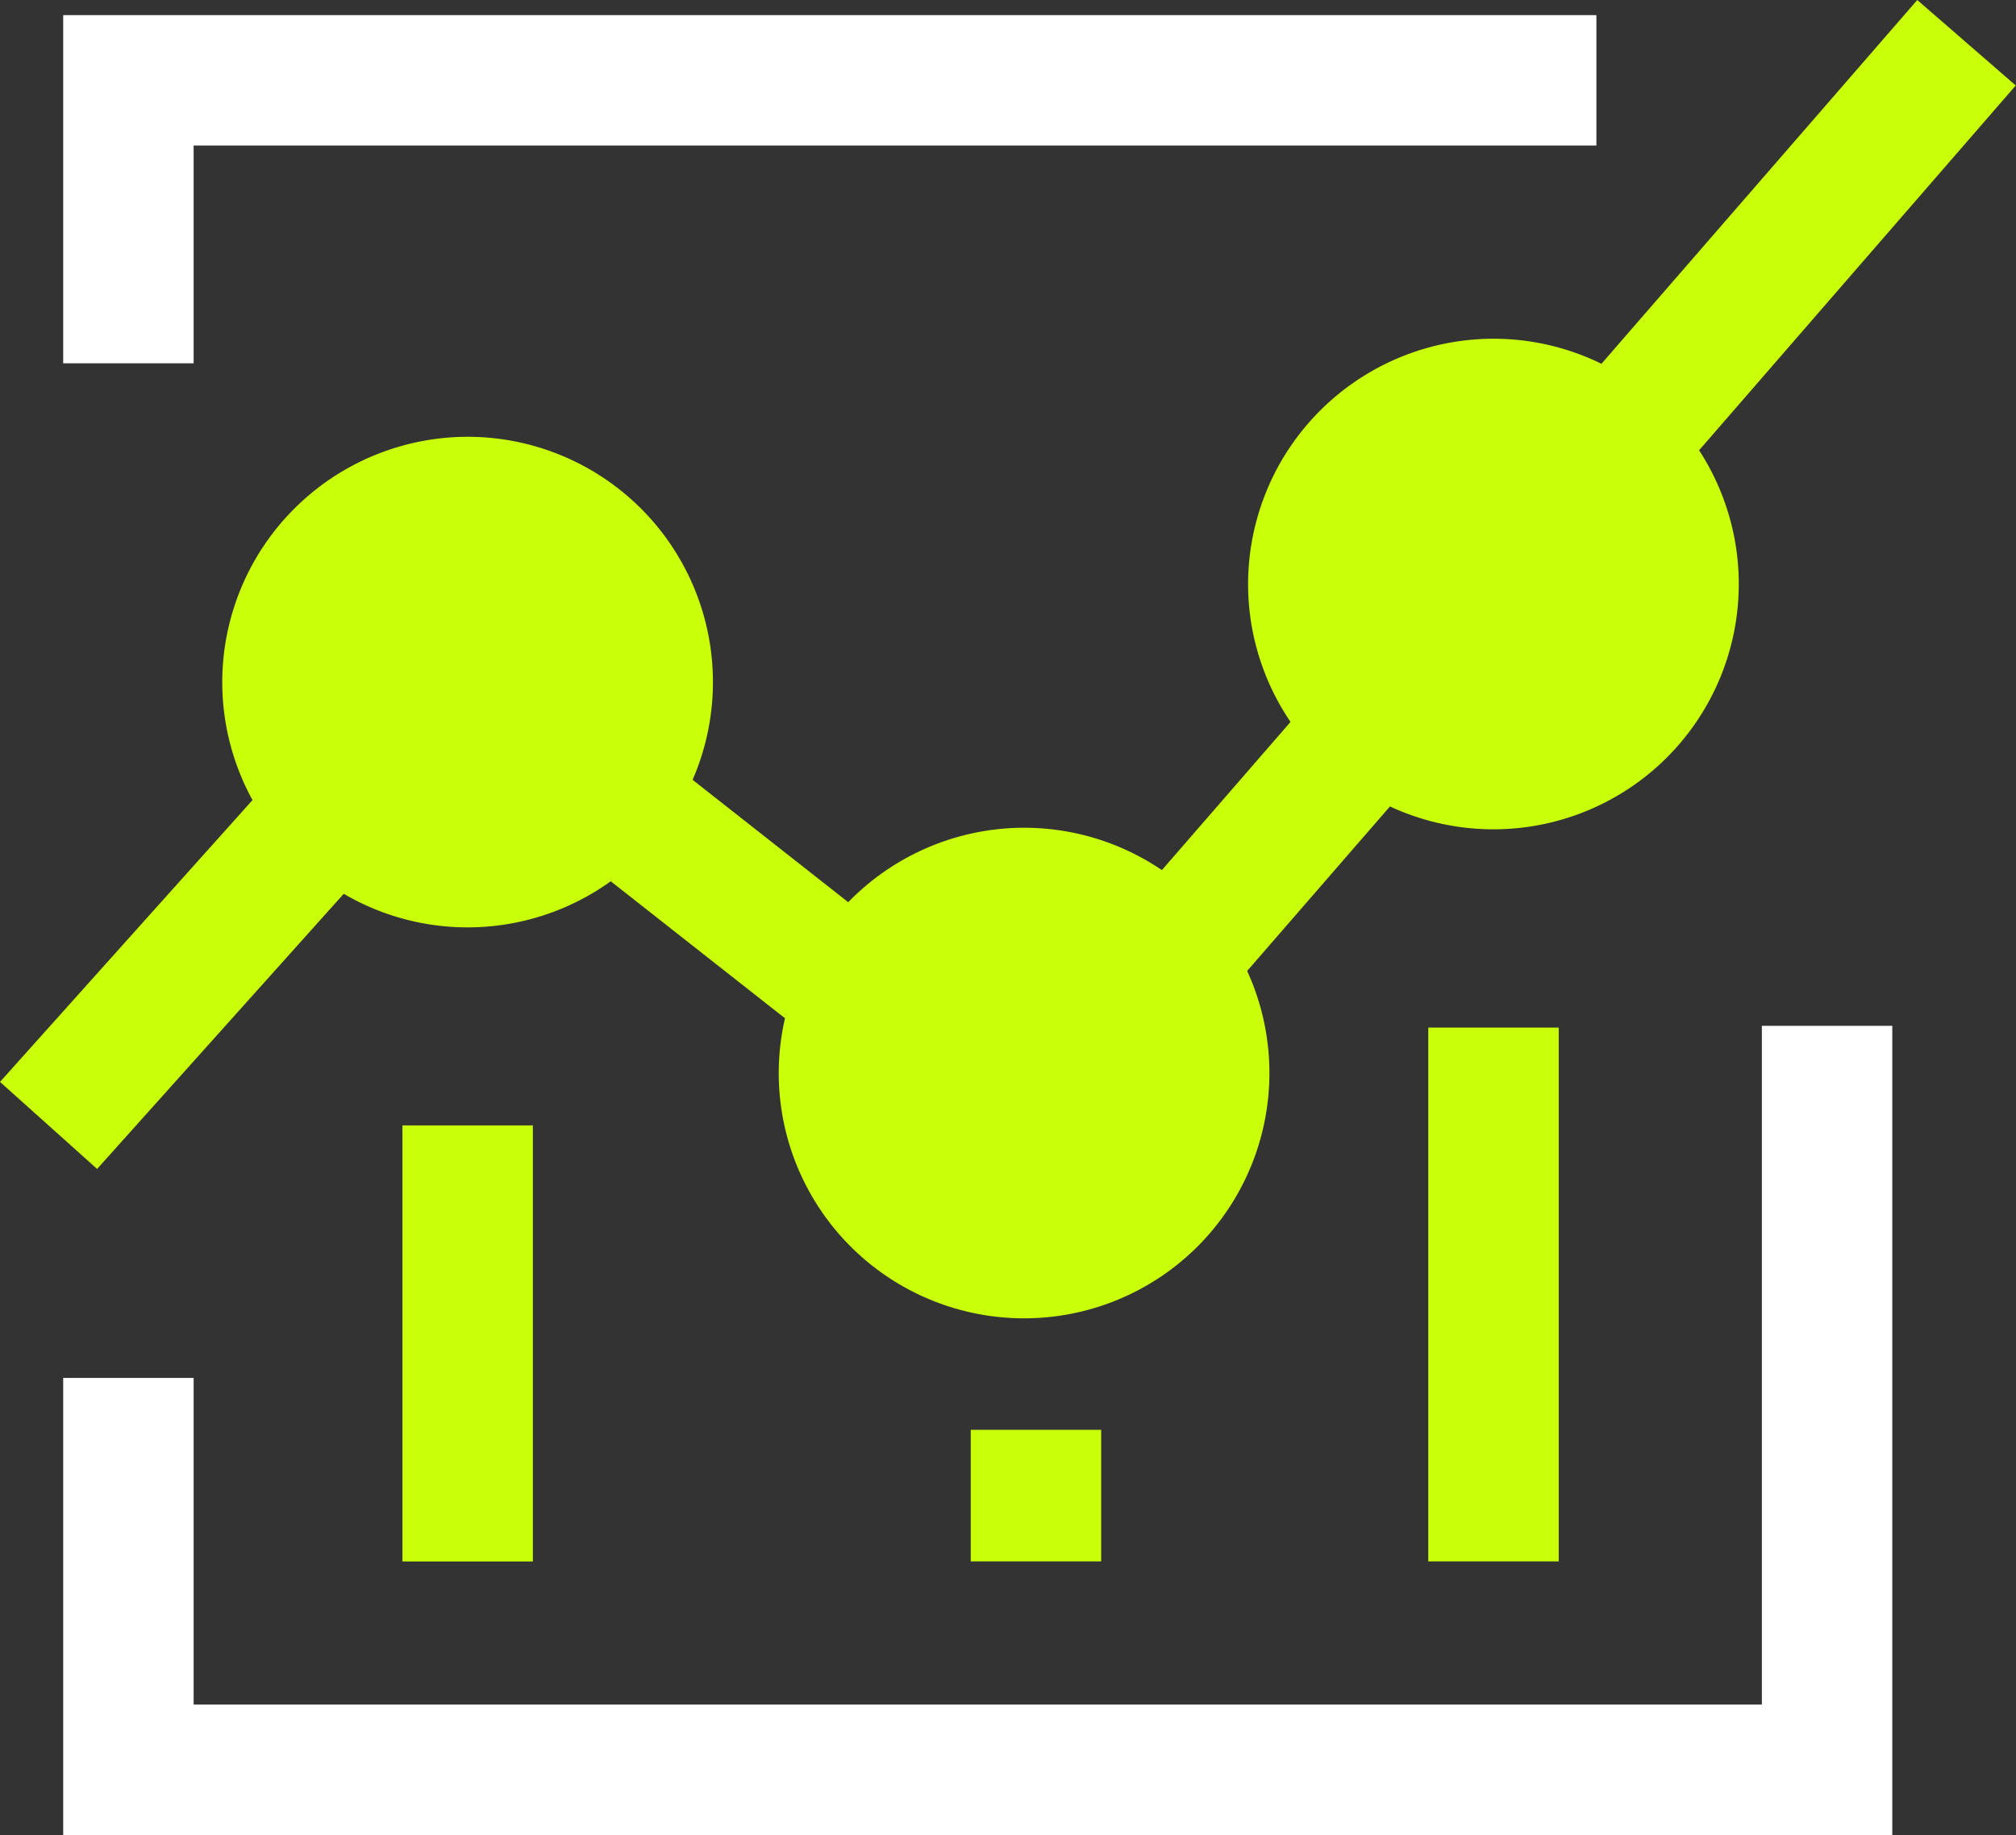 <svg xmlns="http://www.w3.org/2000/svg" width="30.913" height="28.148" viewBox="0 0 30.913 28.148"><rect x="0" y="0" width="30.913" height="28.148" fill="#333333" stroke="none"/><g transform="translate(-5415.194 1555.39)"><g transform="translate(5338.318 -1647.605)"><path d="M92.751,110.85l-8.811-6.928-5.575,6.221-1.489-1.335L83.7,101.19l8.787,6.91,13.788-15.885,1.51,1.311Z" fill="#c9ff08"/><path d="M120.937,305.6H92.89v-7.01h2v5.01h24.047V293.19h2Z" transform="translate(-15.045 -185.242)" fill="#fff"/><path d="M94.89,104.87h-2V99.53H116.4v2H94.89Z" transform="translate(-15.045 -7.083)" fill="#fff"/><circle cx="2.762" cy="2.762" r="2.762" transform="translate(89.817 105.91)" fill="#c9ff08"/><path d="M2.762-1A3.762,3.762,0,1,1-1,2.762,3.767,3.767,0,0,1,2.762-1Zm0,5.525A1.762,1.762,0,1,0,1,2.762,1.764,1.764,0,0,0,2.762,4.525Z" transform="translate(89.817 105.91)" fill="#c9ff08"/><circle cx="2.762" cy="2.762" r="2.762" transform="translate(81.284 99.914)" fill="#c9ff08"/><path d="M2.762-1A3.762,3.762,0,1,1-1,2.762,3.767,3.767,0,0,1,2.762-1Zm0,5.525A1.762,1.762,0,1,0,1,2.762,1.764,1.764,0,0,0,2.762,4.525Z" transform="translate(81.284 99.914)" fill="#c9ff08"/><circle cx="2.762" cy="2.762" r="2.762" transform="translate(97.014 98.41)" fill="#c9ff08"/><path d="M2.762-1A3.762,3.762,0,1,1-1,2.762,3.767,3.767,0,0,1,2.762-1Zm0,5.525A1.762,1.762,0,1,0,1,2.762,1.764,1.764,0,0,0,2.762,4.525Z" transform="translate(97.014 98.41)" fill="#c9ff08"/><path d="M1,6.688H-1V0H1Z" transform="translate(84.047 109.475)" fill="#c9ff08"/><path d="M1,2.018H-1V0H1Z" transform="translate(92.761 114.144)" fill="#c9ff08"/><path d="M1,8.187H-1V0H1Z" transform="translate(99.777 107.975)" fill="#c9ff08"/></g></g></svg>